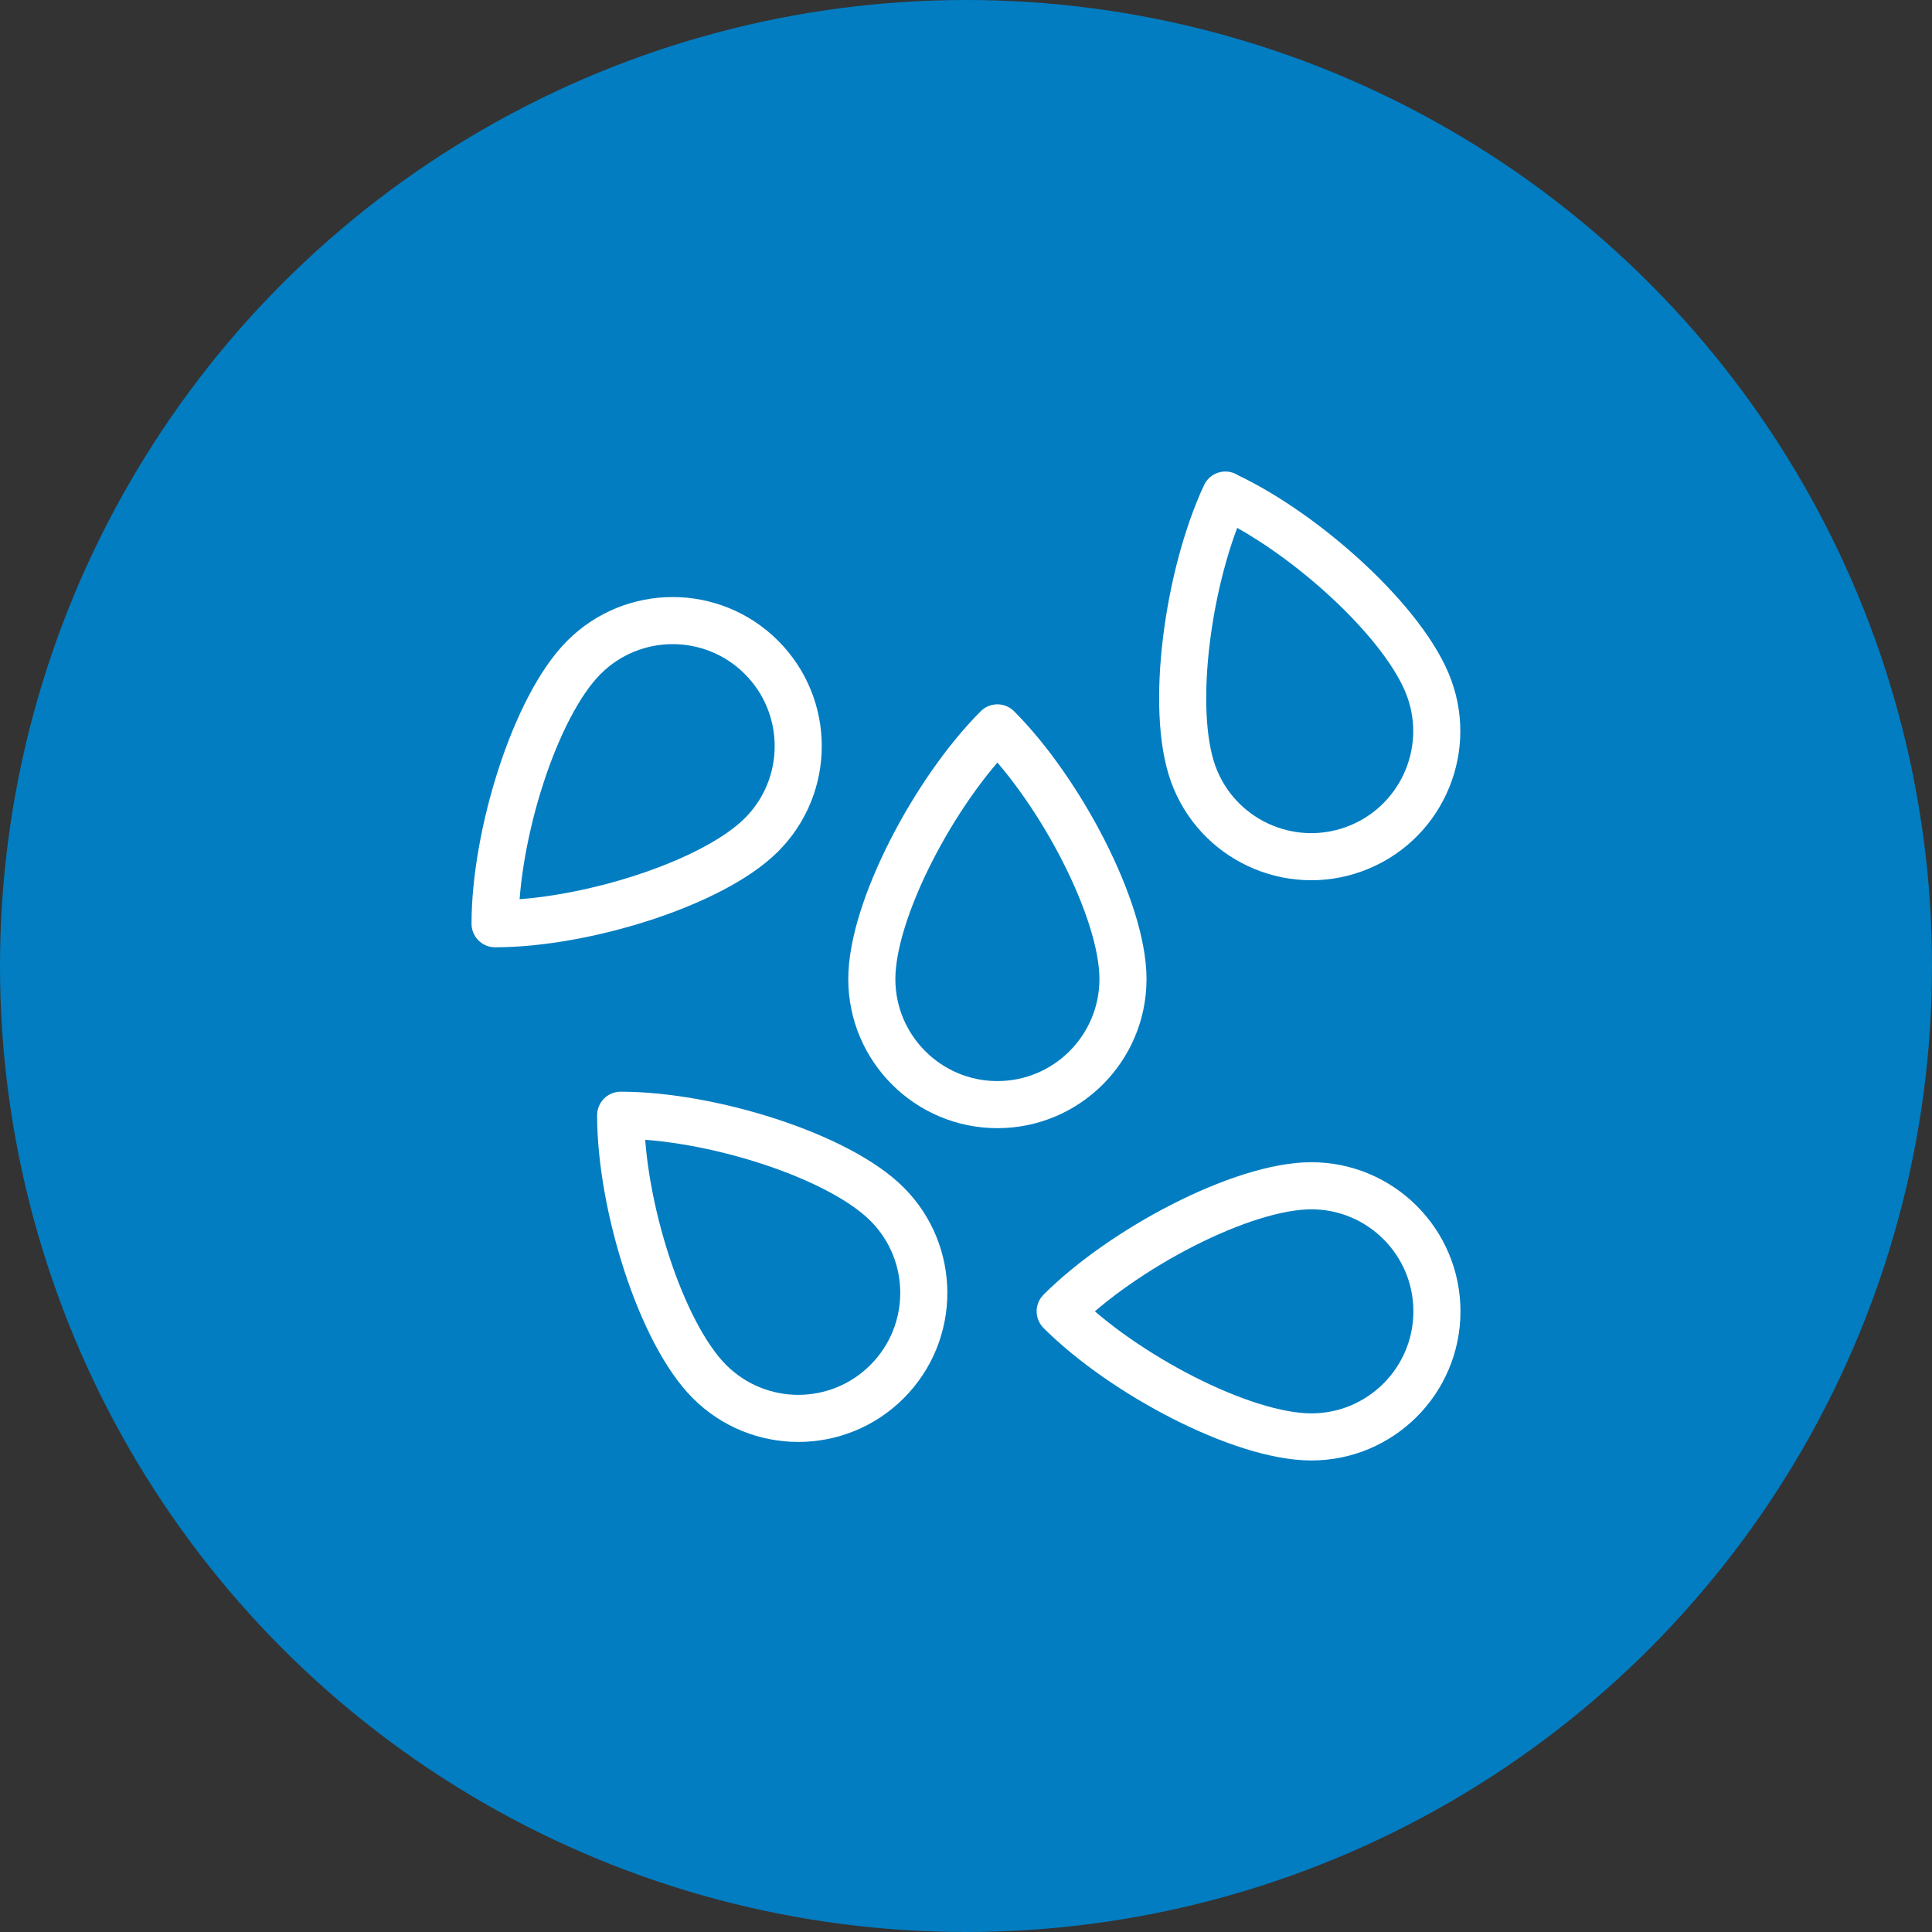 <?xml version="1.0" encoding="UTF-8"?> <svg xmlns="http://www.w3.org/2000/svg" id="Layer_1" width="80" height="80" viewBox="0 0 80 80"><rect x="0" y="0" width="80" height="80" fill="#333333" stroke="none"/><circle cx="40" cy="40" r="40" fill="#027dc1"></circle><path d="M41.3,30.14c-2.6,2.6-5.2,7.53-5.2,10.4s2.33,5.2,5.2,5.2,5.2-2.33,5.2-5.2-2.6-7.8-5.2-10.4" fill="none" stroke="#fff" stroke-linecap="round" stroke-miterlimit="10" stroke-width="1.95"></path><path d="M20.5,38.25c3.68,0,9-1.65,11.03-3.68,2.03-2.03,2.03-5.32,0-7.35-2.03-2.03-5.32-2.03-7.35,0-2.03,2.03-3.68,7.35-3.68,11.03" fill="none" stroke="#fff" stroke-linecap="round" stroke-miterlimit="10" stroke-width="1.95"></path><path d="M43.9,54.3c2.6,2.6,7.53,5.2,10.4,5.2s5.2-2.33,5.2-5.2-2.33-5.2-5.2-5.2-7.8,2.6-10.4,5.2" fill="none" stroke="#fff" stroke-linecap="round" stroke-miterlimit="10" stroke-width="1.95"></path><path d="M25.7,46.18c0,3.68,1.65,9,3.68,11.03,2.03,2.03,5.32,2.03,7.35,0s2.03-5.32,0-7.35c-2.03-2.03-7.35-3.68-11.03-3.68" fill="none" stroke="#fff" stroke-linecap="round" stroke-miterlimit="10" stroke-width="1.95"></path><path d="M50.74,20.5c-1.55,3.33-2.31,8.85-1.33,11.55.98,2.7,3.97,4.09,6.66,3.11,2.7-.98,4.09-3.97,3.11-6.66-.98-2.7-5.11-6.44-8.44-7.99" fill="none" stroke="#fff" stroke-linecap="round" stroke-miterlimit="10" stroke-width="1.95"></path></svg> 